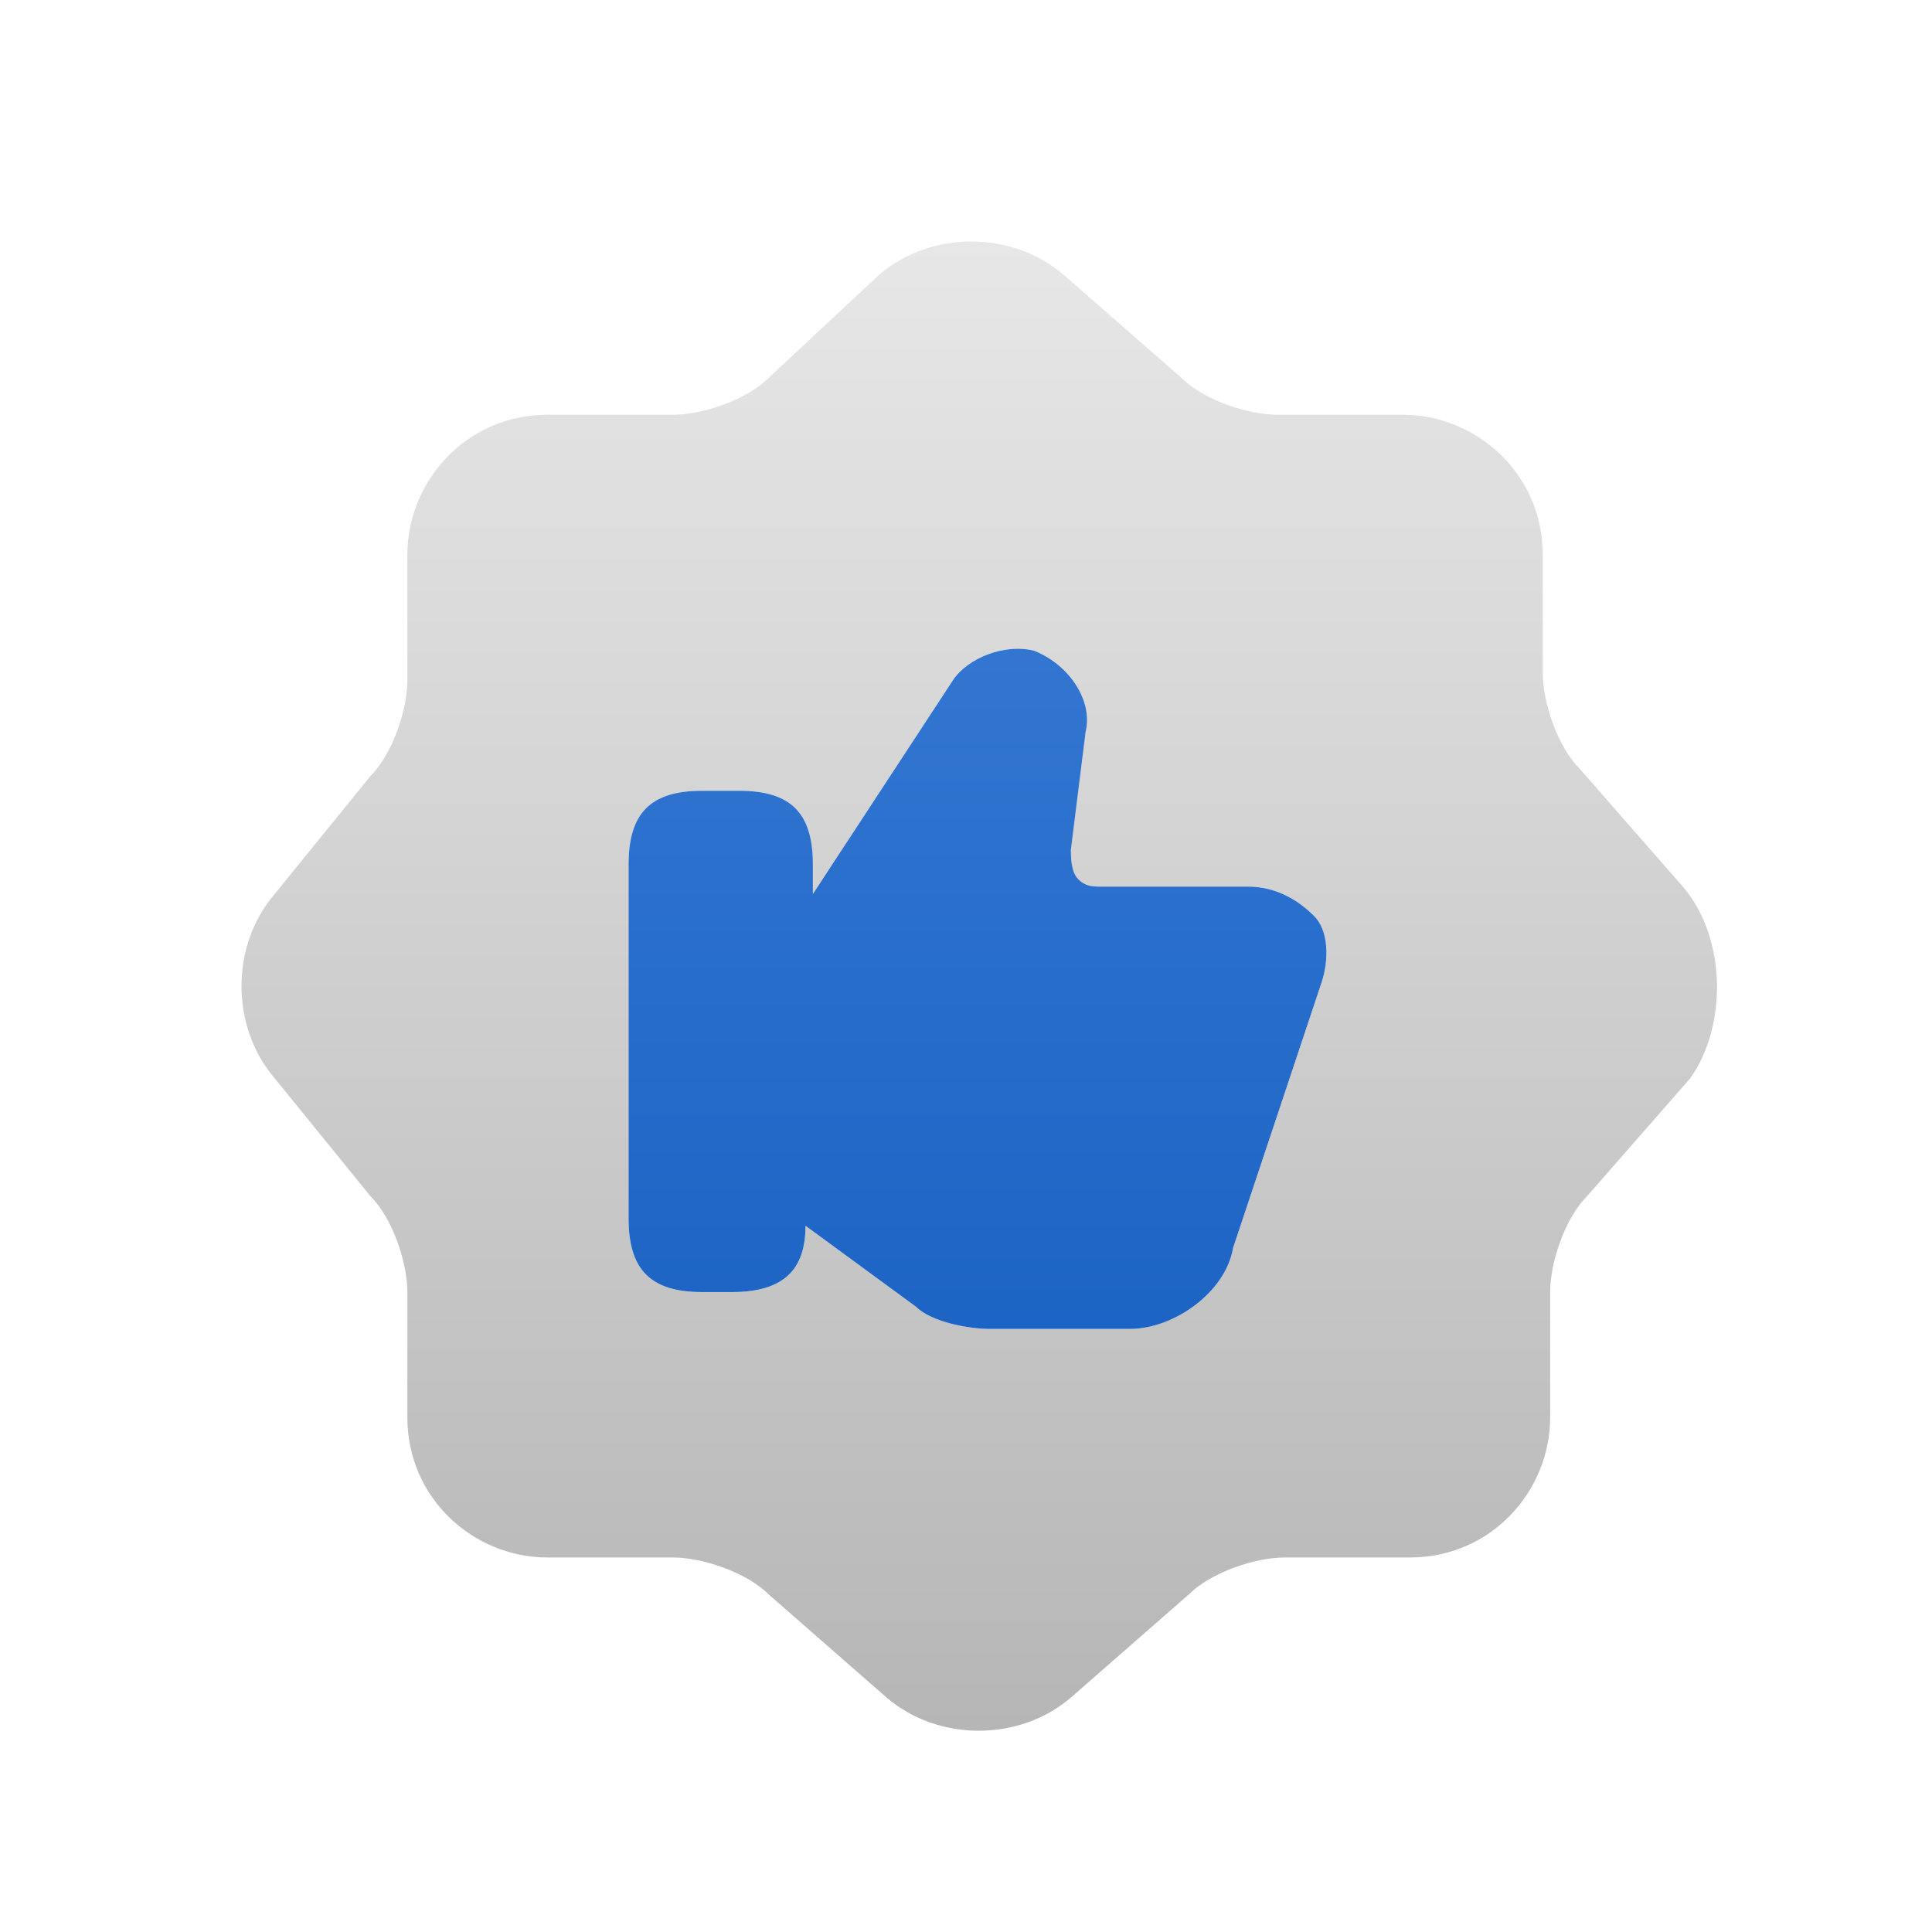 <svg width="40" height="40" viewBox="0 0 40 40" fill="none" xmlns="http://www.w3.org/2000/svg">
<path d="M34.841 18.356L32.704 15.914C32.246 15.456 31.941 14.54 31.941 13.93V11.487C31.941 9.808 30.567 8.587 29.041 8.587H26.446C25.835 8.587 24.919 8.282 24.462 7.824L22.019 5.687C20.951 4.771 19.272 4.771 18.203 5.687L15.914 7.824C15.456 8.282 14.54 8.587 13.93 8.587H11.335C9.656 8.587 8.434 9.961 8.434 11.487V14.082C8.434 14.693 8.129 15.608 7.671 16.066L5.687 18.509C4.771 19.577 4.771 21.256 5.687 22.325L7.671 24.767C8.129 25.225 8.434 26.141 8.434 26.751V29.346C8.434 31.025 9.808 32.246 11.335 32.246H13.93C14.54 32.246 15.456 32.552 15.914 33.01L18.356 35.146C19.424 36.062 21.104 36.062 22.172 35.146L24.614 33.01C25.072 32.552 25.988 32.246 26.599 32.246H29.194C30.872 32.246 32.094 30.872 32.094 29.346V26.751C32.094 26.141 32.399 25.225 32.857 24.767L34.994 22.325C35.757 21.256 35.757 19.424 34.841 18.356ZM27.362 20.34L25.53 25.835C25.378 26.751 24.309 27.514 23.393 27.514H20.493C20.035 27.514 19.272 27.362 18.967 27.056L16.677 25.378C16.677 26.293 16.219 26.751 15.151 26.751H14.54C13.472 26.751 13.014 26.293 13.014 25.225V17.898C13.014 16.83 13.472 16.372 14.54 16.372H15.303C16.372 16.372 16.83 16.83 16.83 17.898V18.509L19.73 14.082C20.035 13.624 20.798 13.319 21.409 13.472C22.172 13.777 22.63 14.54 22.477 15.151L22.172 17.593C22.172 17.745 22.172 18.051 22.325 18.203C22.477 18.356 22.63 18.356 22.783 18.356H25.835C26.446 18.356 26.904 18.661 27.209 18.967C27.514 19.272 27.514 19.882 27.362 20.34Z" fill="url(#paint0_linear_261_2559)"/>
<path d="M27.362 20.34L25.53 25.835C25.378 26.751 24.309 27.514 23.393 27.514H20.493C20.035 27.514 19.272 27.362 18.967 27.056L16.677 25.378C16.677 26.293 16.219 26.751 15.151 26.751H14.54C13.472 26.751 13.014 26.293 13.014 25.225V17.898C13.014 16.83 13.472 16.372 14.54 16.372H15.303C16.372 16.372 16.83 16.83 16.83 17.898V18.509L19.73 14.082C20.035 13.624 20.798 13.319 21.409 13.472C22.172 13.777 22.63 14.54 22.477 15.151L22.172 17.593C22.172 17.745 22.172 18.051 22.325 18.203C22.477 18.356 22.63 18.356 22.783 18.356H25.835C26.446 18.356 26.904 18.661 27.209 18.967C27.514 19.272 27.514 19.882 27.362 20.34Z" fill="url(#paint1_linear_261_2559)"/>
<defs>
<linearGradient id="paint0_linear_261_2559" x1="20.274" y1="5" x2="20.274" y2="35.833" gradientUnits="userSpaceOnUse">
<stop stop-color="#E7E7E7"/>
<stop offset="1" stop-color="#B6B6B6"/>
</linearGradient>
<linearGradient id="paint1_linear_261_2559" x1="20.274" y1="5" x2="20.274" y2="35.833" gradientUnits="userSpaceOnUse">
<stop stop-color="#4081D9"/>
<stop offset="1" stop-color="#0F59BD"/>
</linearGradient>
</defs>
</svg>

